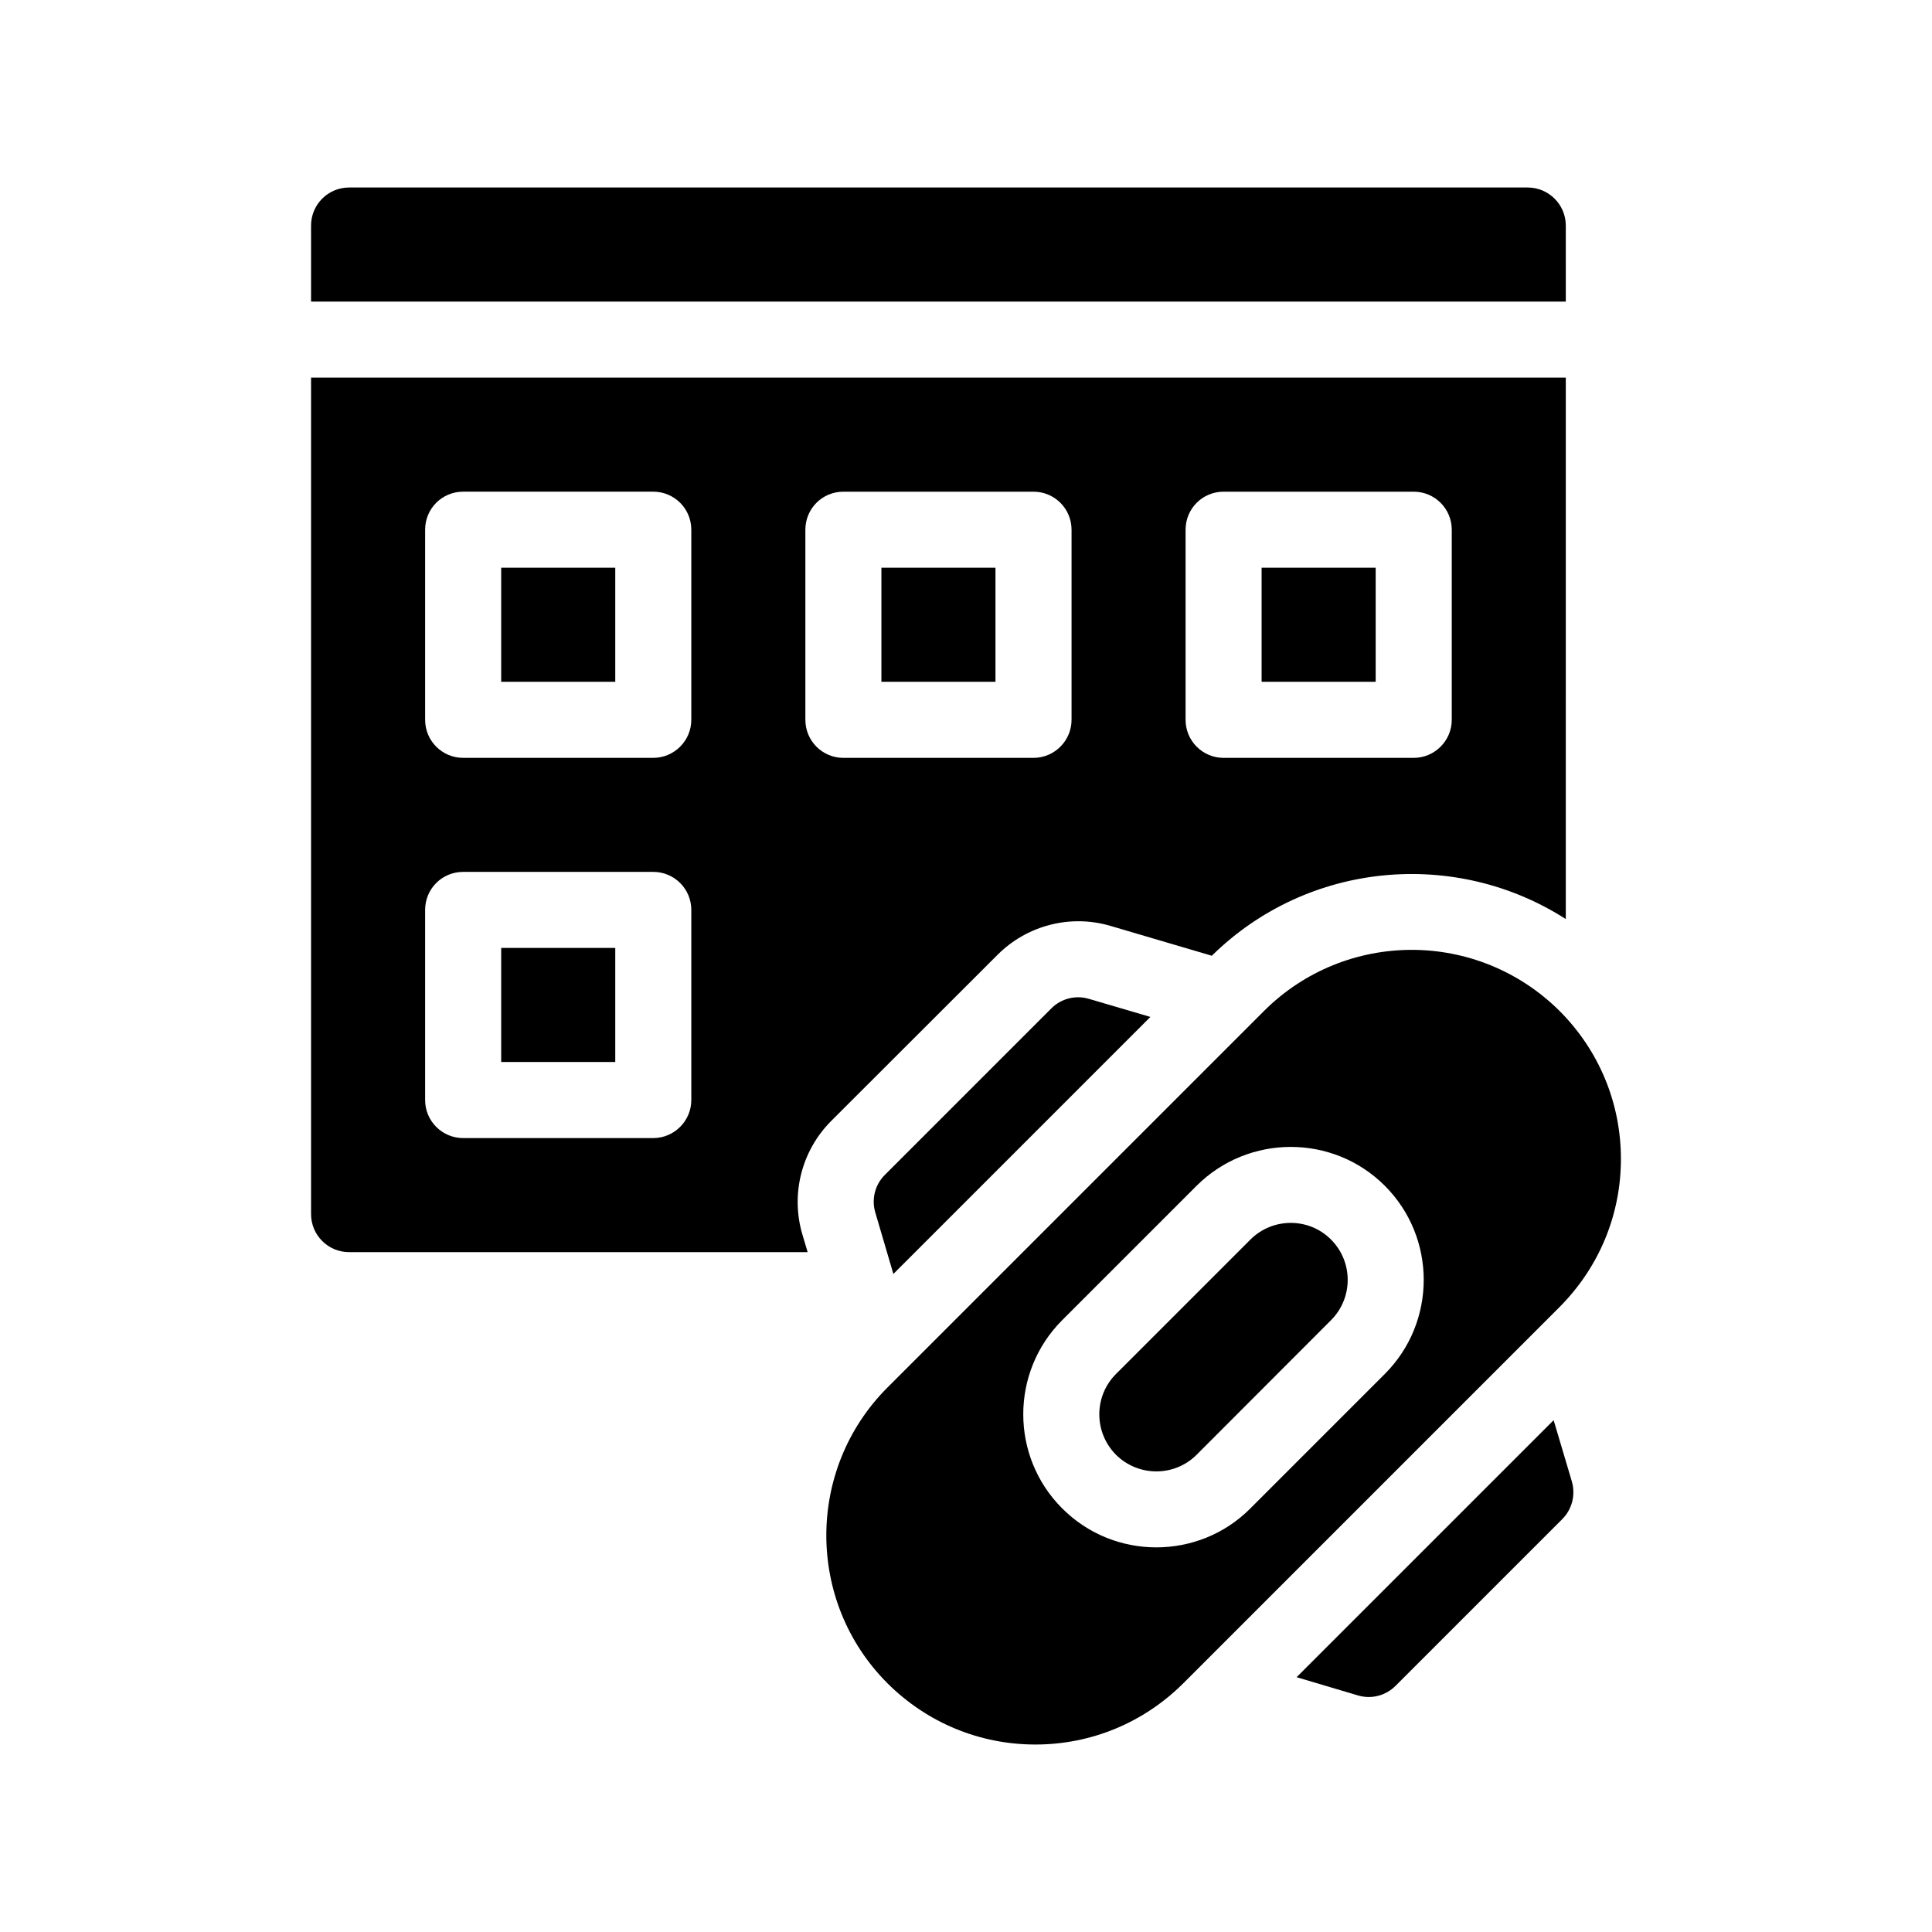 <?xml version="1.0" encoding="UTF-8"?>
<!-- Uploaded to: ICON Repo, www.iconrepo.com, Generator: ICON Repo Mixer Tools -->
<svg fill="#000000" width="800px" height="800px" version="1.1" viewBox="144 144 512 512" xmlns="http://www.w3.org/2000/svg">
 <g>
  <path d="m364.23 441.11 44.133-44.082c7.859-7.859 19.348-10.781 29.926-7.656l26.852 7.91c25.543-25.141 64.688-28.414 93.809-9.723l0.004-143.49h-332.52v221.68c0 5.543 4.484 10.078 10.078 10.078h121.52l-1.41-4.734c-3.125-10.633-0.203-22.121 7.606-29.98zm93.961-156.73c0-5.594 4.484-10.078 10.078-10.078h50.383c5.543 0 10.078 4.484 10.078 10.078v50.383c0 5.543-4.535 10.078-10.078 10.078h-50.383c-5.594 0-10.078-4.535-10.078-10.078v-50.383zm-100.76 0c0-5.594 4.484-10.078 10.078-10.078h50.383c5.543 0 10.078 4.484 10.078 10.078v50.383c0 5.543-4.535 10.078-10.078 10.078h-50.383c-5.594 0-10.078-4.535-10.078-10.078zm-30.227 151.14c0 5.543-4.535 10.078-10.078 10.078h-50.383c-5.594 0-10.078-4.535-10.078-10.078v-50.383c0-5.594 4.484-10.078 10.078-10.078h50.383c5.543 0 10.078 4.484 10.078 10.078zm0-100.76c0 5.543-4.535 10.078-10.078 10.078h-50.383c-5.594 0-10.078-4.535-10.078-10.078v-50.383c0-5.594 4.484-10.078 10.078-10.078h50.383c5.543 0 10.078 4.484 10.078 10.078z"/>
  <path d="m558.95 203.77c0-5.543-4.535-10.078-10.078-10.078h-312.36c-5.594 0-10.078 4.535-10.078 10.078v20.152h332.52z"/>
  <path d="m276.82 294.45h30.23v30.23h-30.23z"/>
  <path d="m555.73 520.36-68.117 68.113 16.273 4.836c3.578 1.059 7.356 0.051 9.977-2.57l44.133-44.133c2.621-2.621 3.578-6.398 2.57-9.977z"/>
  <path d="m422.62 411.23-44.133 44.133c-2.621 2.621-3.578 6.449-2.519 9.977l4.785 16.273 68.113-68.117-16.273-4.785c-3.527-1.059-7.356-0.102-9.973 2.519z"/>
  <path d="m573.56 451.14c0-14.812-5.793-28.719-16.223-39.195-10.832-10.781-25.039-16.223-39.195-16.223-14.207 0-28.414 5.441-39.195 16.223l-99.754 99.754c-21.613 21.613-21.613 56.781 0 78.395 10.48 10.43 24.383 16.223 39.195 16.223s28.719-5.793 39.195-16.223l99.754-99.754c10.426-10.484 16.223-24.391 16.223-39.199zm-62.574 56.98-35.621 35.621c-6.852 6.902-15.922 10.328-24.938 10.328-9.02 0-18.035-3.426-24.938-10.328-13.754-13.754-13.754-36.125 0-49.879l35.621-35.621c13.754-13.703 36.125-13.754 49.879 0 13.75 13.754 13.75 36.125-0.004 49.879z"/>
  <path d="m475.37 472.5-35.621 35.621c-5.894 5.894-5.894 15.469 0 21.41 5.894 5.844 15.469 5.894 21.363 0l35.621-35.668c5.894-5.894 5.894-15.469 0-21.363-5.844-5.894-15.469-5.894-21.363 0z"/>
  <path d="m377.58 294.45h30.23v30.23h-30.23z"/>
  <path d="m478.34 294.45h30.23v30.23h-30.23z"/>
  <path d="m276.82 395.21h30.23v30.23h-30.23z"/>
 </g>
</svg>